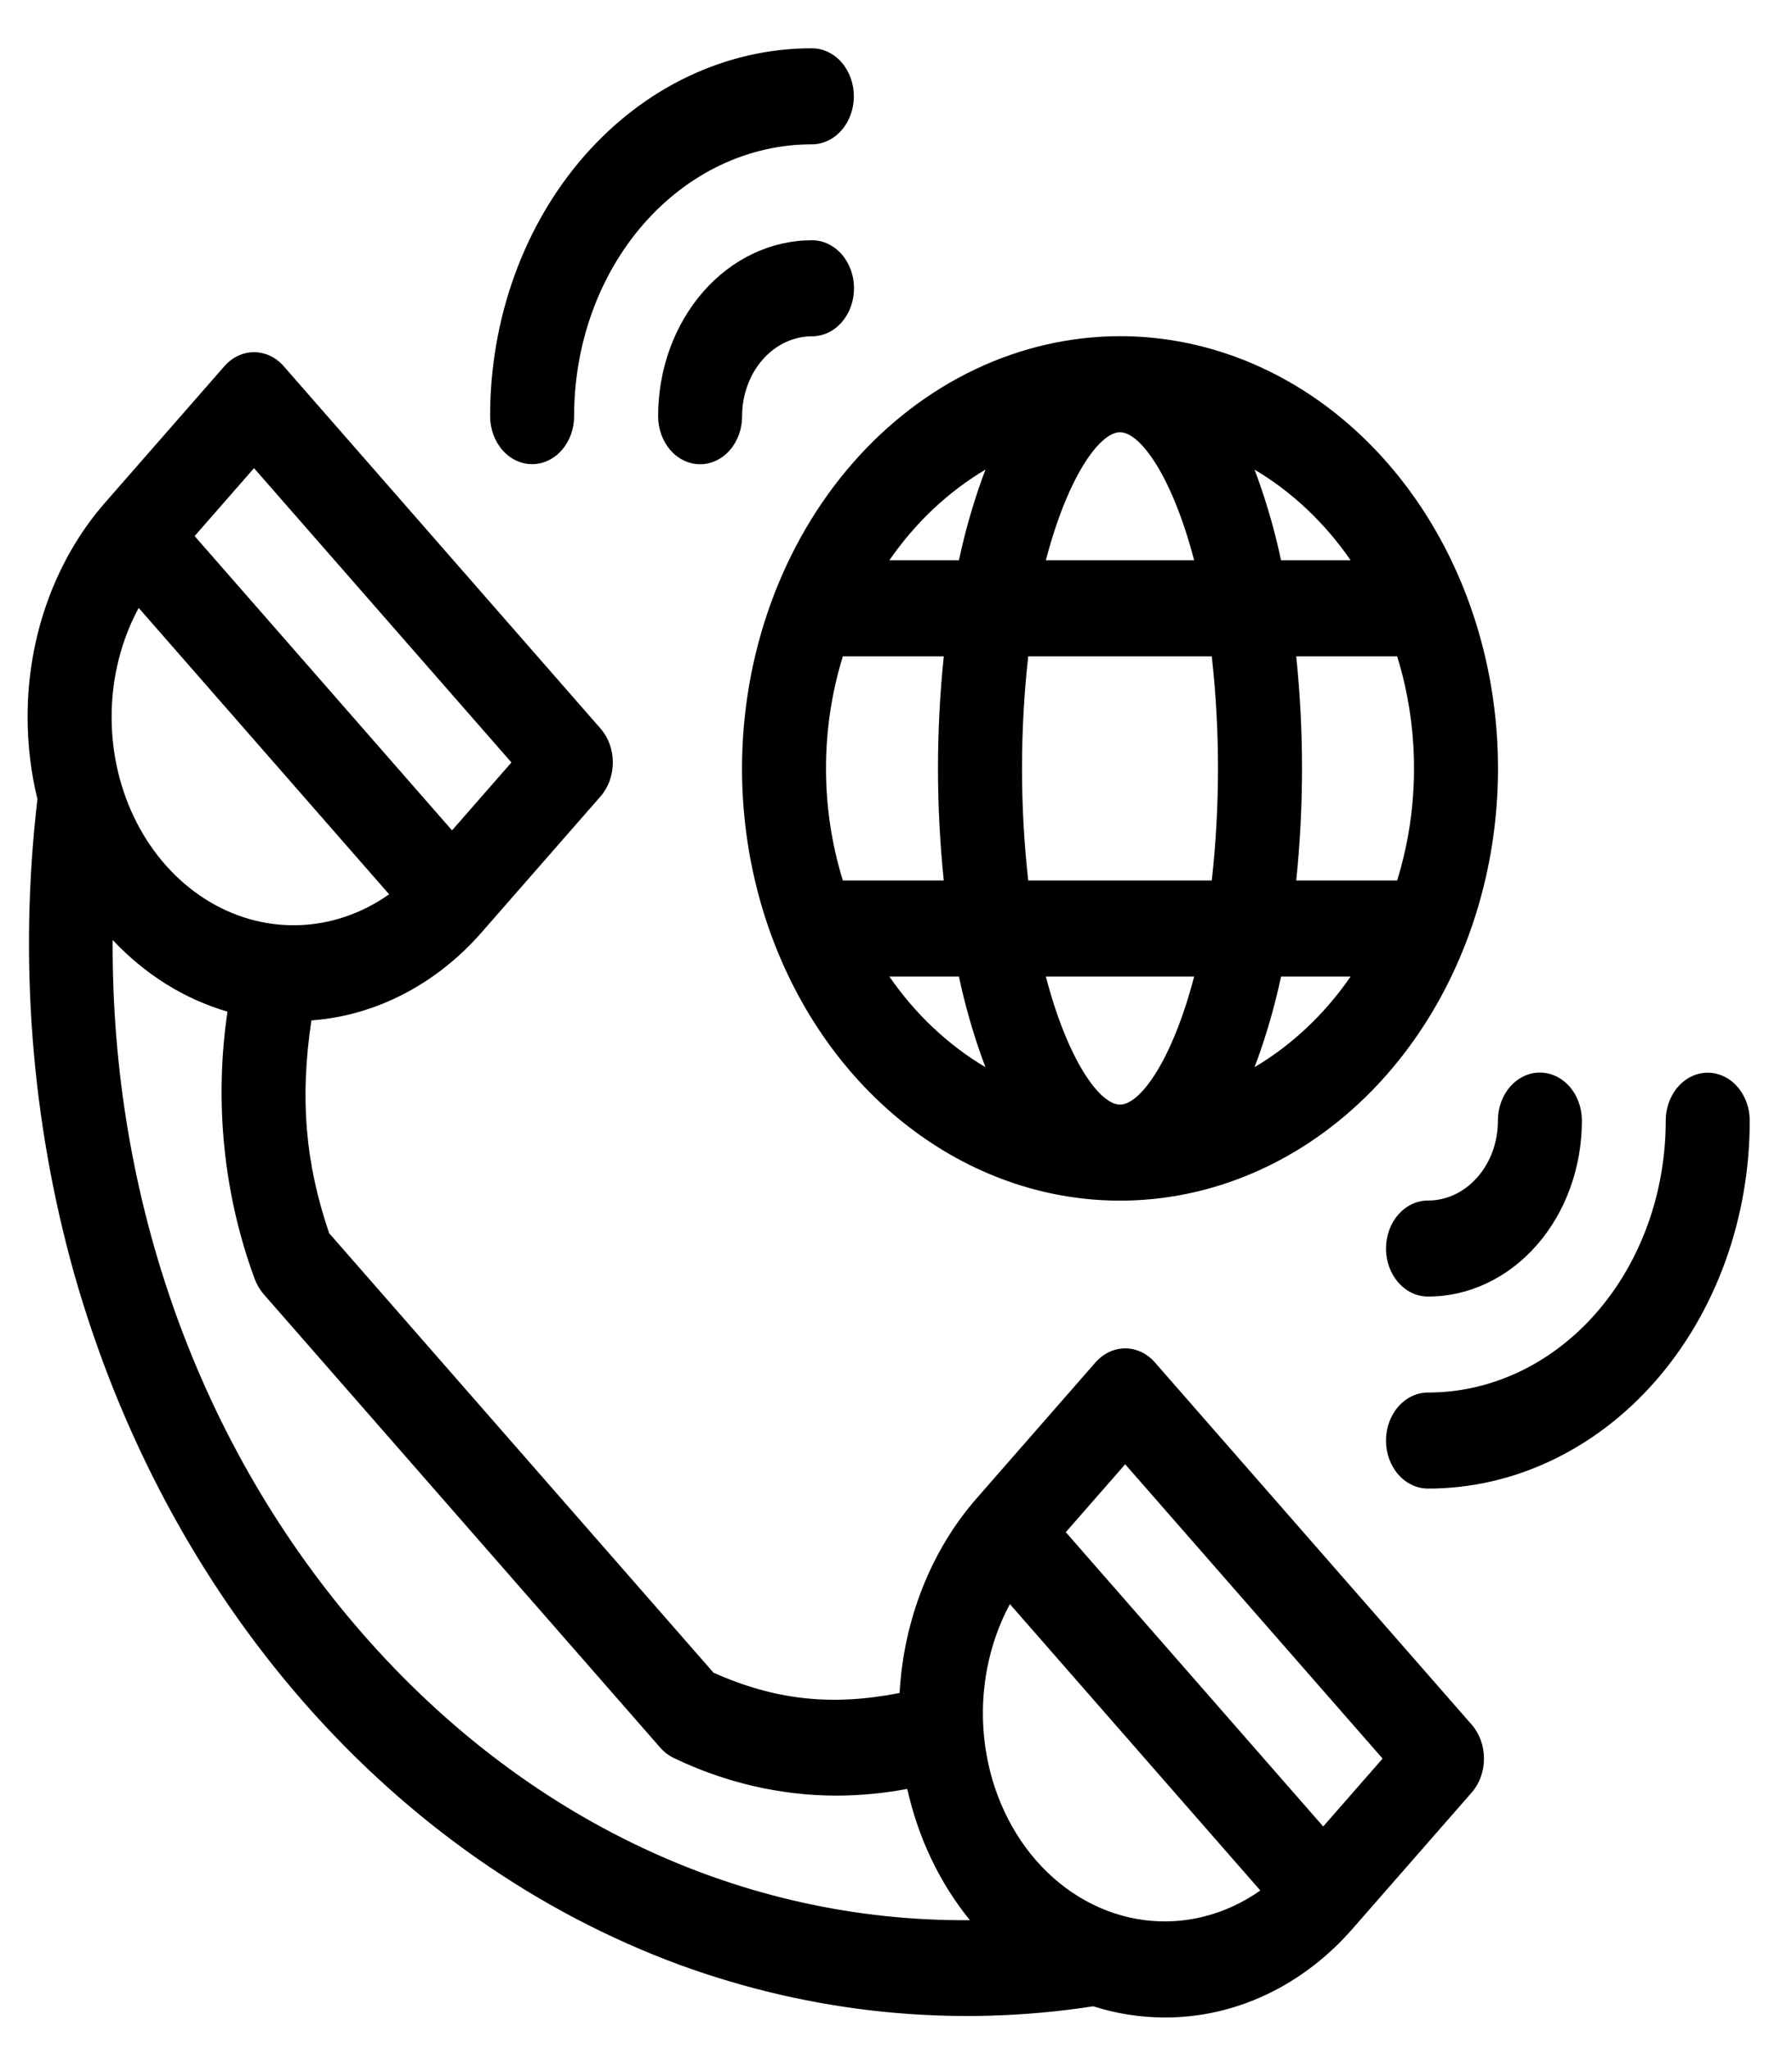 <svg xmlns="http://www.w3.org/2000/svg" width="56" height="64" viewBox="0 0 56 64" fill="none"><path d="M36.09 42.552C36.059 42.516 36.025 42.481 35.991 42.449C35.739 42.215 35.419 42.096 35.095 42.115C34.771 42.134 34.464 42.289 34.234 42.552L30.522 46.795C29.098 48.42 28.241 50.583 28.112 52.878C25.976 53.295 24.218 53.098 22.297 52.244L10.286 38.517C9.539 36.322 9.366 34.313 9.731 31.871C11.739 31.723 13.632 30.744 15.054 29.117L18.766 24.875C18.888 24.736 18.985 24.57 19.051 24.388C19.117 24.206 19.151 24.011 19.151 23.814C19.151 23.617 19.117 23.422 19.051 23.24C18.985 23.058 18.888 22.893 18.766 22.754L8.867 11.439C8.621 11.158 8.287 11 7.939 11C7.591 11 7.257 11.158 7.011 11.439L3.298 15.682C2.524 16.562 1.91 17.609 1.492 18.762C1.074 19.915 0.86 21.152 0.863 22.4C0.863 23.265 0.966 24.127 1.17 24.961C0.585 29.93 0.975 34.986 2.312 39.762C3.742 44.814 6.2 49.405 9.485 53.159C12.77 56.913 16.787 59.723 21.207 61.357C25.387 62.888 29.813 63.334 34.163 62.663C34.891 62.895 35.643 63.012 36.399 63.012C37.491 63.016 38.573 62.772 39.582 62.294C40.591 61.816 41.507 61.115 42.277 60.23L45.99 55.987C46.236 55.706 46.374 55.325 46.374 54.927C46.374 54.529 46.236 54.148 45.99 53.866L36.09 42.552ZM3.488 22.4C3.486 21.195 3.779 20.012 4.334 18.987L12.16 27.932C11.299 28.539 10.311 28.872 9.299 28.897C8.287 28.923 7.287 28.639 6.403 28.075C5.52 27.511 4.783 26.688 4.271 25.69C3.759 24.693 3.488 23.557 3.488 22.4ZM7.938 14.622L15.982 23.814L14.126 25.935L6.082 16.743L7.938 14.622ZM11.341 51.037C6.225 45.189 3.475 37.465 3.521 29.359C4.534 30.437 5.768 31.207 7.109 31.597C6.692 34.41 6.985 37.3 7.953 39.93C8.019 40.113 8.117 40.28 8.239 40.421L20.631 54.583C20.754 54.723 20.9 54.834 21.061 54.91C22.665 55.68 24.387 56.079 26.127 56.084C26.872 56.082 27.616 56.011 28.352 55.874C28.694 57.407 29.367 58.817 30.31 59.974C23.217 60.027 16.458 56.885 11.341 51.037ZM32.378 58.108C31.475 57.072 30.903 55.719 30.754 54.267C30.605 52.814 30.889 51.347 31.559 50.101L39.385 59.046C38.295 59.813 37.011 60.138 35.739 59.968C34.468 59.798 33.283 59.143 32.378 58.108L32.378 58.108ZM41.35 57.047L33.306 47.855L35.162 45.734L43.206 54.926L41.35 57.047Z" fill="black"></path><path d="M23.188 24C23.188 26.67 23.88 29.28 25.178 31.5C26.476 33.72 28.321 35.451 30.48 36.472C32.638 37.494 35.013 37.761 37.304 37.241C39.596 36.72 41.701 35.434 43.353 33.546C45.005 31.658 46.13 29.253 46.586 26.634C47.041 24.015 46.807 21.301 45.913 18.834C45.019 16.367 43.505 14.259 41.563 12.775C39.62 11.292 37.336 10.5 35 10.5C31.868 10.504 28.866 11.928 26.651 14.459C24.437 16.989 23.191 20.421 23.188 24ZM35 13.5C35.634 13.5 36.634 14.882 37.317 17.5H32.683C33.366 14.882 34.366 13.5 35 13.5ZM37.868 20.5C38.127 22.824 38.127 25.176 37.868 27.5H32.132C31.873 25.176 31.873 22.824 32.132 20.5H37.868ZM44.188 24C44.188 25.192 44.01 26.376 43.661 27.5H40.507C40.748 25.175 40.748 22.825 40.507 20.5H43.661C44.01 21.624 44.188 22.808 44.188 24ZM35 34.5C34.366 34.5 33.366 33.118 32.683 30.5H37.317C36.634 33.118 35.634 34.5 35 34.5ZM29.493 27.5H26.339C25.637 25.236 25.637 22.764 26.339 20.5H29.493C29.252 22.825 29.252 25.175 29.493 27.5ZM27.792 30.5H29.966C30.152 31.374 30.396 32.23 30.695 33.062C30.728 33.154 30.761 33.243 30.796 33.332C29.63 32.642 28.606 31.677 27.792 30.5ZM39.204 33.331C39.238 33.243 39.271 33.153 39.305 33.062C39.603 32.23 39.847 31.374 40.033 30.5H42.208C41.394 31.677 40.37 32.642 39.204 33.331H39.204ZM42.208 17.5H40.033C39.847 16.626 39.604 15.77 39.305 14.938C39.272 14.847 39.238 14.757 39.204 14.668C40.37 15.358 41.394 16.323 42.208 17.5ZM30.796 14.668C30.762 14.757 30.728 14.847 30.695 14.938C30.396 15.77 30.153 16.626 29.966 17.5H27.792C28.606 16.323 29.63 15.358 30.796 14.668Z" fill="black"></path><path d="M25.376 7.504H25.373C24.742 7.504 24.117 7.646 23.533 7.922C22.95 8.198 22.42 8.603 21.973 9.114C21.527 9.624 21.173 10.23 20.931 10.897C20.69 11.564 20.566 12.279 20.566 13.001C20.567 13.398 20.705 13.78 20.951 14.061C21.197 14.342 21.531 14.5 21.879 14.5H21.88C22.228 14.499 22.561 14.341 22.808 14.06C23.053 13.778 23.192 13.397 23.191 12.999C23.191 12.671 23.247 12.347 23.357 12.044C23.467 11.741 23.627 11.466 23.83 11.235C24.033 11.003 24.273 10.819 24.538 10.694C24.803 10.568 25.087 10.504 25.373 10.504C25.374 10.504 25.375 10.504 25.375 10.504C25.548 10.504 25.718 10.465 25.878 10.39C26.037 10.315 26.182 10.204 26.303 10.065C26.425 9.926 26.522 9.76 26.588 9.578C26.654 9.396 26.688 9.201 26.688 9.004C26.688 8.807 26.654 8.612 26.588 8.43C26.522 8.248 26.426 8.083 26.304 7.944C26.182 7.804 26.037 7.694 25.878 7.618C25.719 7.543 25.548 7.504 25.376 7.504Z" fill="black"></path><path d="M16.629 14.497C16.801 14.497 16.972 14.459 17.131 14.383C17.291 14.308 17.435 14.197 17.557 14.058C17.679 13.918 17.776 13.753 17.842 13.571C17.908 13.389 17.942 13.194 17.941 12.997C17.941 11.882 18.132 10.778 18.505 9.748C18.878 8.718 19.424 7.782 20.114 6.994C20.803 6.205 21.622 5.58 22.523 5.153C23.424 4.727 24.39 4.508 25.365 4.508C25.367 4.508 25.368 4.508 25.37 4.508C25.718 4.508 26.052 4.35 26.298 4.069C26.544 3.788 26.683 3.406 26.683 3.008C26.683 2.61 26.544 2.229 26.299 1.947C26.052 1.666 25.719 1.508 25.37 1.508H25.365C24.045 1.507 22.738 1.805 21.518 2.382C20.299 2.959 19.191 3.806 18.257 4.873C17.324 5.94 16.584 7.207 16.079 8.601C15.575 9.995 15.315 11.489 15.316 12.998C15.317 13.396 15.455 13.777 15.701 14.058C15.947 14.339 16.281 14.497 16.629 14.497Z" fill="black"></path><path d="M46.17 36.766C45.968 36.998 45.728 37.182 45.463 37.307C45.198 37.433 44.914 37.497 44.627 37.496H44.625C44.277 37.496 43.943 37.654 43.697 37.935C43.451 38.216 43.313 38.598 43.312 38.995C43.312 39.393 43.451 39.775 43.697 40.056C43.943 40.338 44.277 40.496 44.625 40.496H44.627C45.259 40.496 45.884 40.354 46.467 40.078C47.051 39.801 47.581 39.397 48.027 38.886C48.474 38.376 48.828 37.77 49.069 37.103C49.311 36.436 49.435 35.721 49.434 34.999C49.434 34.602 49.296 34.22 49.05 33.939C48.803 33.658 48.47 33.5 48.122 33.5H48.121C47.773 33.5 47.439 33.658 47.193 33.94C46.947 34.221 46.809 34.603 46.809 35.001C46.81 35.329 46.754 35.654 46.645 35.956C46.535 36.26 46.374 36.535 46.17 36.766Z" fill="black"></path><path d="M53.366 33.504C53.194 33.504 53.023 33.543 52.864 33.618C52.705 33.694 52.56 33.804 52.438 33.944C52.316 34.083 52.219 34.248 52.154 34.43C52.087 34.612 52.054 34.808 52.054 35.005C52.054 36.119 51.863 37.223 51.49 38.253C51.117 39.283 50.571 40.219 49.881 41.008C49.192 41.796 48.373 42.421 47.472 42.848C46.571 43.274 45.605 43.494 44.63 43.493C44.628 43.493 44.627 43.493 44.625 43.493C44.277 43.493 43.943 43.651 43.697 43.933C43.451 44.214 43.313 44.595 43.312 44.993C43.312 45.391 43.451 45.773 43.697 46.054C43.943 46.335 44.277 46.493 44.625 46.493H44.63C45.95 46.494 47.257 46.197 48.477 45.619C49.697 45.042 50.805 44.196 51.738 43.129C52.671 42.061 53.411 40.794 53.916 39.4C54.42 38.006 54.68 36.512 54.679 35.003C54.679 34.605 54.54 34.224 54.294 33.943C54.048 33.662 53.714 33.504 53.366 33.504Z" fill="black"></path></svg>